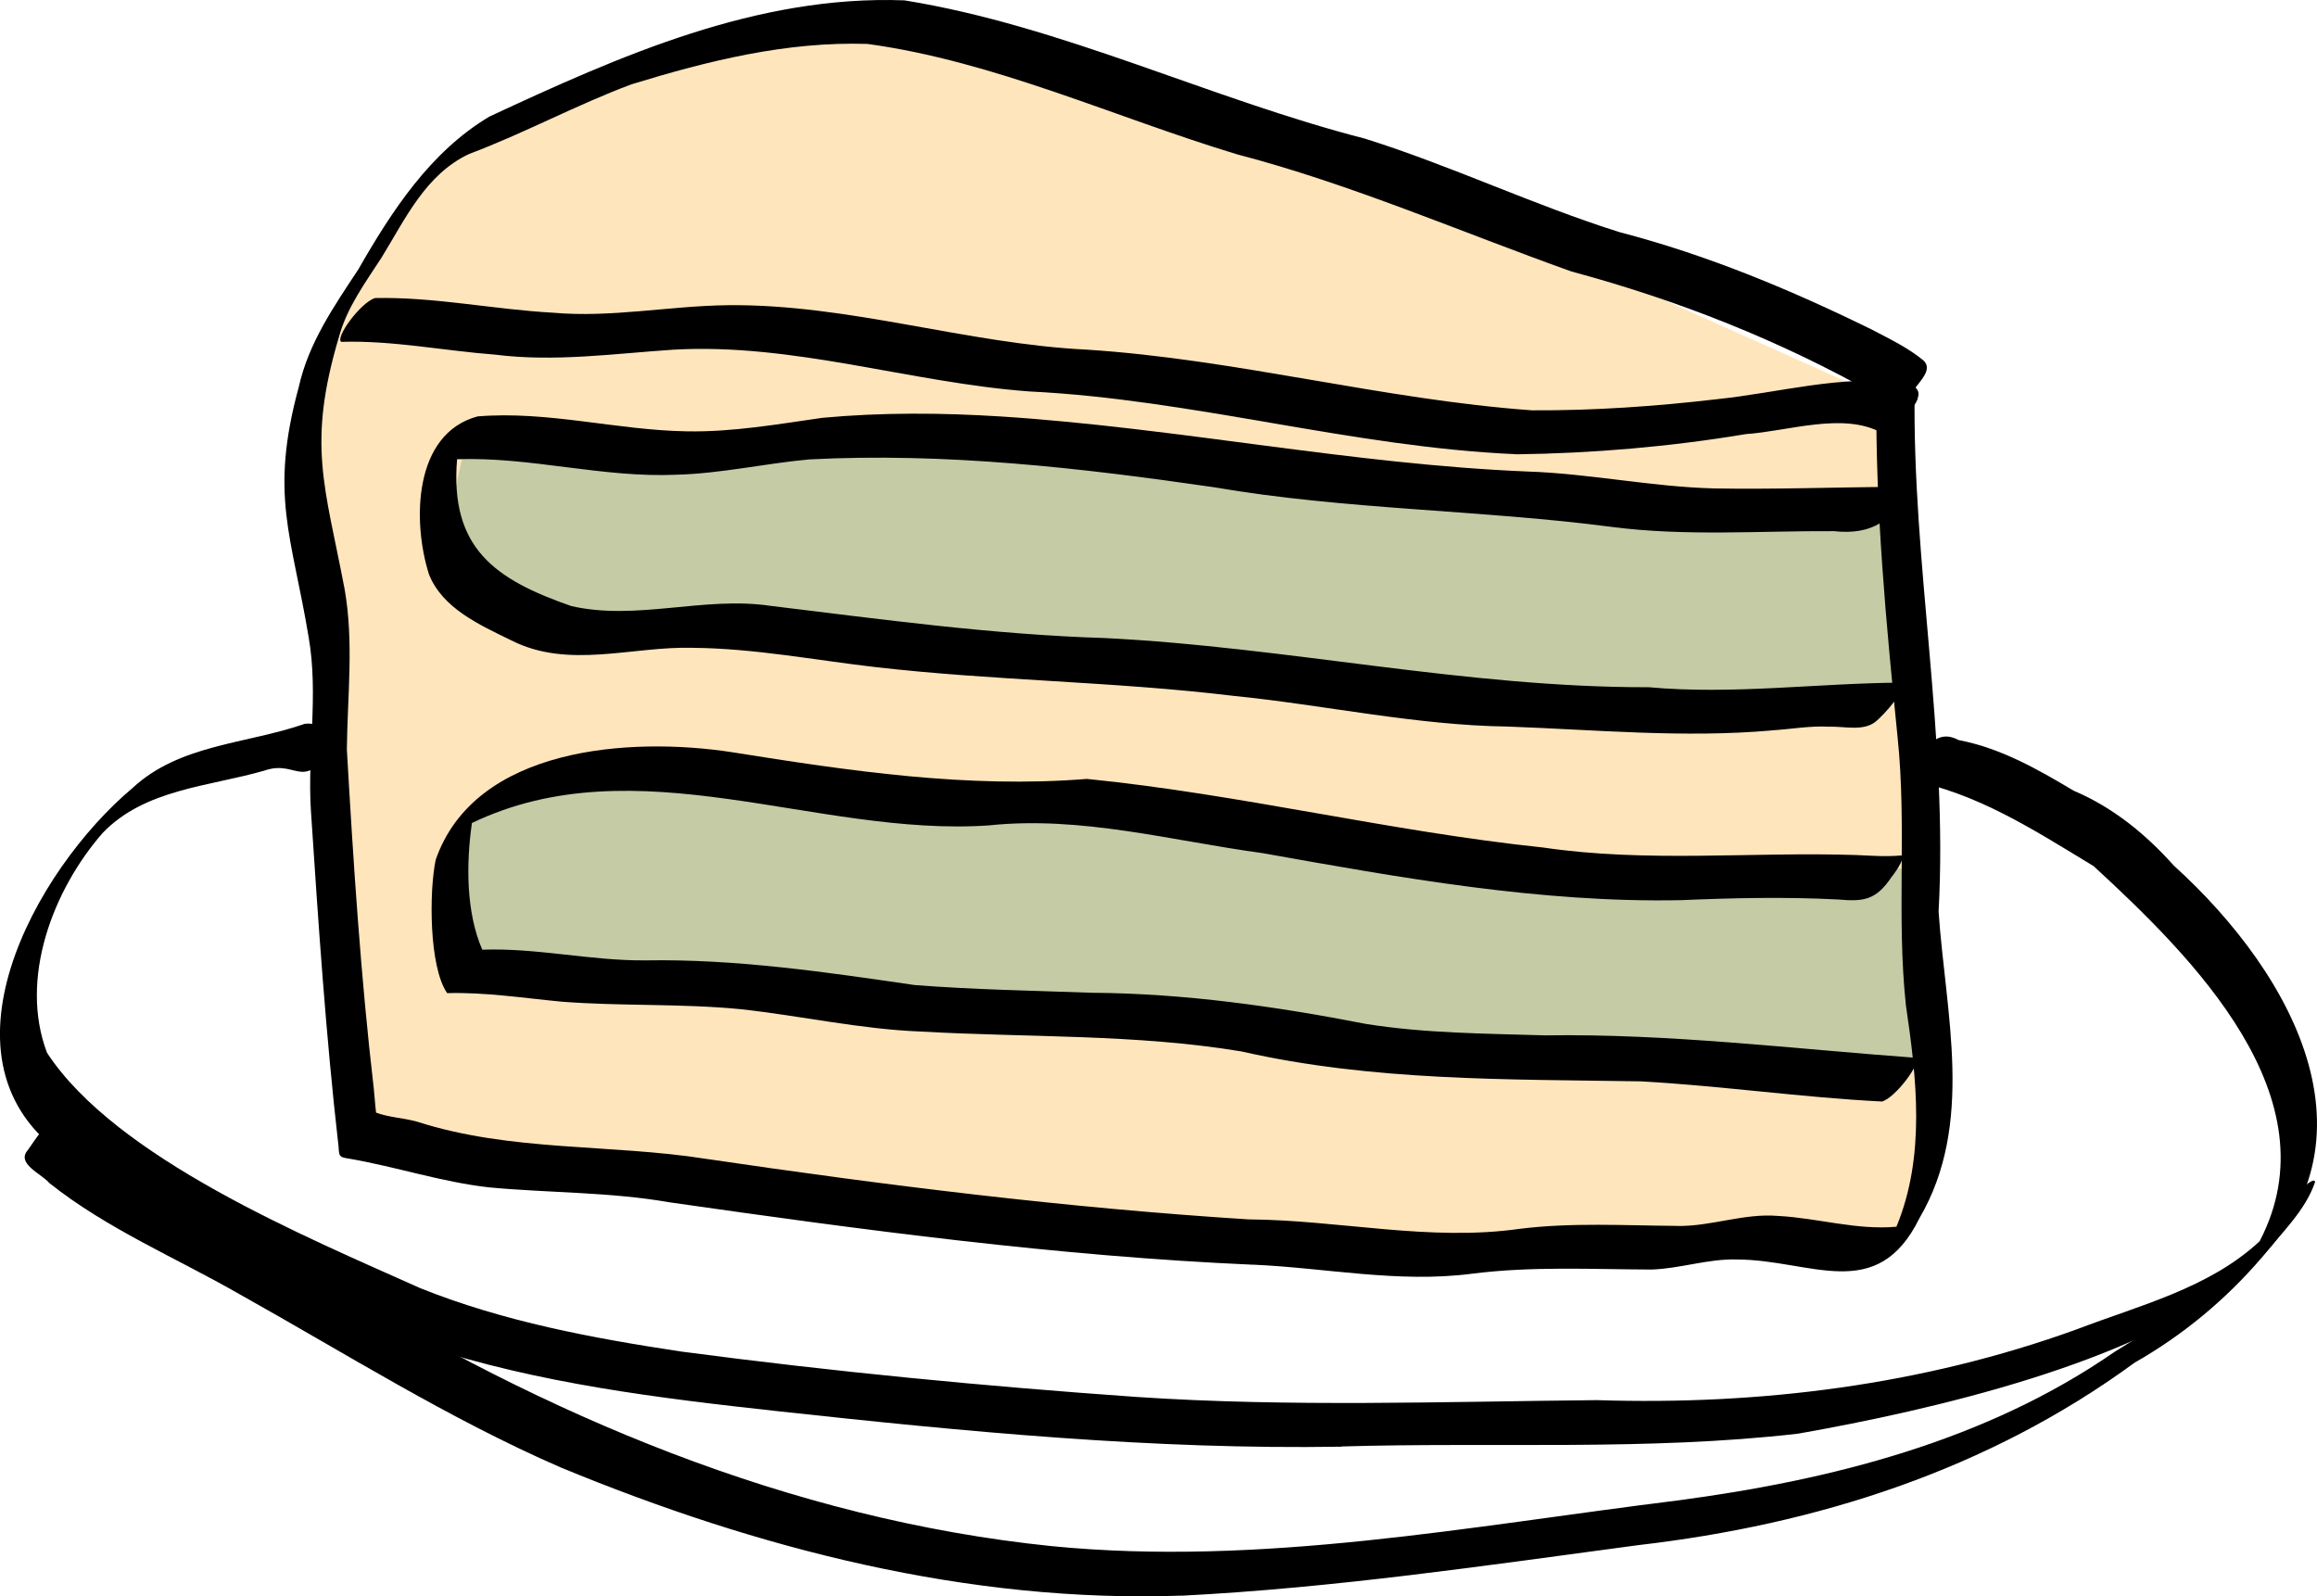 <?xml version="1.0" encoding="UTF-8"?> <svg xmlns="http://www.w3.org/2000/svg" id="Layer_1" data-name="Layer 1" viewBox="0 0 327.52 225.65"><defs><style> .cls-1 { fill: #ffe5bb; } .cls-2 { fill: #c5cba5; } </style></defs><path class="cls-1" d="M265.24,55.84l-75.11-33.62L141.39,3.01l-41.31.98-37.9,18.03s-18.03,24.83-19.31,41.13c-1.28,16.3,3.23,37.03,3.23,37.03l4.41,59.95,143.4,17.63,48.19-1.76,25.7,1.12s5.15-12.58,5.15-22.57-4.11-75.52-4.11-75.52l-3.61-23.18Z"></path><path class="cls-2" d="M267.59,70.96l-93.96-5.46-37.91-4.7-24.68,1.76-23.21,1.18-21.75-1.47s-5.58,16.16,1.76,21.16c7.35,5,24.98,5,24.98,5l35.85,2.64,42.61,4.41,51.13,5.29,49.37-2.94-4.19-26.87Z"></path><path class="cls-2" d="M271.46,122.76h-35.06l-46.98-3.84-33.56-5.11h-26.85l-34.52-6.39-24.13,3.39s-9.28,9.48-9.27,15.07c.01,5.59,4.32,11.58,4.32,11.58l38.99,3.52,48.9,2.88,43.79,5.75,62.33,3.52,13.42-3.48-1.37-26.88Z"></path><g><path d="M189.62,204.46c21.5-.64,43.16.65,64.55-1.81,18.84-3.32,47.63-9.95,62.39-21.97,21.36-18.23,7.8-42.85-9.28-58.33-4-4.47-8.59-8.22-14.15-10.58-5.14-3.07-10.34-6.03-16.3-7.17-2.72-1.48-4.27.64-5.82,2.61-.47.61-.94,1.26-1.28,1.96-.06.13-.56,1.13-.05,1.09,9.62,1.67,18.03,7.19,26.27,12.17,13.93,12.83,34.07,32.73,23.46,53.02-7.14,6.65-17,9.06-25.9,12.47-21.74,7.87-44.75,10.73-67.78,9.99-21.68.21-43.4,1-65.06-.45-21.52-1.51-43.01-3.59-64.4-6.42-12.52-1.89-25.08-4.23-36.87-8.96-16.29-7.3-42.99-18.37-52.75-33.26-3.98-10.46.83-23.04,7.87-31.09,5.96-6.2,14.99-6.54,22.8-8.79,5.15-1.81,5.48,4.03,11.01-5.42.08-.21.26-.67-.11-.72-1.69.53-3.46-.75-5.16-.48-8.17,2.85-17.67,2.86-24.34,9.08-13.8,11.57-28.85,38.78-9.56,51.98,15.19,11.73,32.93,20.11,50.82,26.88,16.17,5.31,33.17,7.37,50.02,9.22,26.45,2.88,52.98,5.45,79.62,5.01Z"></path><path d="M167.1,225.55c21.58-1.1,43.04-4.28,64.44-7.14,25.32-2.93,49.49-10.63,70.2-25.8,6.84-3.89,12.92-8.94,18.03-14.92,2.65-3.34,6.12-6.56,7.48-10.62-.09-.5-.92.15-1.06.25-.81.6-1.51,1.38-2.15,2.15-5.83,9.88-15.63,15.73-25.13,21.61-18.24,12.64-40.12,18.14-61.84,21.02-29.31,3.62-58.86,9.37-88.47,6.44-36.91-3.79-71.69-18.51-103.01-37.93-11.23-6.93-23.85-11.7-34.19-20.02-.99-.84-1.99-1.68-2.84-2.65-2.02.43-3.45,3.01-4.63,4.63-1.7,1.92,2,3.38,3.04,4.65,8.15,6.49,17.86,10.54,26.84,15.69,15.02,8.39,29.63,17.64,45.44,24.51,27.76,11.47,57.63,19.21,87.85,18.12Z"></path><path d="M177.15,178.77c-27.66-1.21-55.17-4.91-82.56-8.83-8.41-1.47-16.96-1.31-25.42-2.1-6.76-.75-13.19-2.93-19.87-4.07-.34-.06-1.06-.12-1.25-.48-.18-.33-.15-.82-.19-1.19-1.81-15.81-2.86-31.64-3.91-47.5-.52-8.19,1.1-16.36-.32-24.53-2.39-14.41-5.57-20.08-1.39-35.39,1.37-6.18,4.97-11.39,8.4-16.58,4.72-8.25,10.19-16.65,18.54-21.62C87.65,7.88,107-.73,127.85.05c22.3,3.6,43.17,13.92,65.07,19.54,12.22,3.83,23.82,9.39,36.03,13.23,12.42,3.23,24.23,8.16,35.73,13.81,2.48,1.31,5.07,2.54,7.23,4.34,1.3,1.23-.48,2.86-1.26,3.98-.39,24.71,4.75,49.15,3.38,73.91.99,14.44,5.11,29.99-2.71,43.34-6.01,12.21-15.35,5.85-25.81,5.83-4.07-.12-8,1.29-12.05,1.42-8.5-.03-16.99-.49-25.46.6-10.35,1.33-20.55-.83-30.86-1.29ZM237.03,173.29c4.79.1,9.45-1.82,14.26-1.42,5.63.29,11.12,2.04,16.78,1.53,4.13-9.99,2.87-20.92,1.34-31.31-1.35-12.6.15-25.31-1.18-37.94-1.62-16.1-3.14-32.13-2.99-48.32-13.53-7.68-28.11-13.42-43.12-17.46-15.74-5.62-31.08-12.33-47.3-16.57-17.32-5.24-34.21-13.13-52.19-15.59-11.45-.37-22.49,2.37-33.34,5.7-7.82,2.91-15.16,6.92-22.97,9.85-6.15,2.88-9.01,9.16-12.38,14.64-2.31,3.57-4.88,7.03-6.02,11.2-4.55,15.28-1.98,21.08.79,35.65,1.33,7.54.4,15.1.32,22.68.92,16.02,1.95,32.02,3.81,47.97.12,1.12.18,2.25.32,3.37,1.82.69,3.93.74,5.83,1.29,13.25,4.25,27.2,3.11,40.79,5.24,25.44,3.75,51.02,6.94,76.69,8.56,12.84.09,25.56,3.16,38.4,1.33,7.37-.91,14.75-.46,22.14-.41Z"></path><path d="M214.25,64.22c10.9-.14,21.79-1.07,32.55-2.86,6.04-.42,13.74-3.14,19.17-.19-1.13,3.67,5.19-3.95,5.11-4.91.53-1.33-.88-2.05-2.01-2.18-8.84-1.11-17.63,1.44-26.39,2.35-8.68,1.01-17.4,1.62-26.14,1.57-21.13-1.52-41.8-7.23-62.97-8.58-17.03-.84-33.56-6.46-50.67-6.28-8.26.09-16.49,1.8-24.76,1.06-8.39-.46-16.73-2.25-25.14-2.07-2.08.68-5.66,5.63-4.76,6.19,7.28-.22,14.51,1.26,21.75,1.81,8.4,1.06,16.77-.14,25.16-.7,17.01-.98,33.47,4.65,50.33,5.9,23.14,1.12,45.67,7.87,68.78,8.87Z"></path><path d="M250.42,103.24c2.7-.16,5.4-.67,8.11-.52,2.18-.08,4.91.72,6.68-.78,1.17-.99,4.36-4.48,3.55-5.45-11.91.08-23.78,1.73-35.72.65-25.84.06-51.12-5.68-76.87-6.95-15.87-.49-31.58-2.65-47.31-4.56-9.38-1.38-18.87,2.15-28.1.04-10.84-3.77-17.18-8.21-16.15-20.76,10.42-.36,20.64,2.67,31.06,2.19,6.29-.17,12.46-1.59,18.7-2.16,19.15-1,38.29,1.18,57.22,3.93,18.63,3.2,37.61,3.17,56.32,5.62,10.4,1.34,20.88.53,31.32.59,5.25.57,8.52-1.39,10.55-6.33-.02-1.86-1.18-.59-1.97.07-8.49.05-17,.37-25.49.22-8.86-.22-17.56-2.1-26.41-2.39-24.96-1.03-49.5-6.17-74.41-7.78-8.4-.53-16.87-.59-25.25.19-6.37.91-12.73,2.03-19.19,1.91-9.89-.16-19.63-2.93-29.56-2.11-9.06,2.46-9.23,14.83-6.87,22.3,1.9,4.83,7.19,7.18,11.57,9.32,8.14,4.18,17.14.84,25.76,1.09,8.63.08,17.11,1.72,25.66,2.71,16.86,1.95,33.87,2.04,50.73,4.08,12.96,1.3,25.74,4.16,38.8,4.34,12.41.45,24.87,1.64,37.27.55Z"></path><path d="M266.03,155.7c1.9-.52,5.69-5.6,4.76-6.18-17.4-1.27-34.87-3.44-52.42-3.17-8.43-.26-16.9-.28-25.25-1.61-12.78-2.49-25.67-4.32-38.72-4.41-8.37-.3-16.73-.44-25.08-1.09-12.66-1.84-25.28-3.71-38.13-3.49-7.72.06-15.31-1.79-23.02-1.51-2.3-5.31-2.29-12.15-1.46-17.91,23.36-11.19,48.66,2.01,73.08.34,13.01-1.38,25.84,2.18,38.68,3.92,19.52,3.48,39.22,7.04,59.12,6.65,7.4-.32,14.8-.48,22.19-.1,3.59.31,5.36.16,7.6-3.17.47-.61.94-1.26,1.28-1.96.06-.13.56-1.13.05-1.09-2.09.2-4.21.03-6.3-.06-14.75-.49-29.56,1.11-44.25-1.06-21.64-2.26-42.88-7.54-64.52-9.7-16.9,1.36-33.59-1.13-50.25-3.79-14.33-2.18-36.25-.76-41.81,15.24-.93,4.56-.94,15.13,1.63,18.83,5.41-.15,10.81.7,16.21,1.21,8.41.65,16.88.24,25.28,1.06,8.51.93,16.9,2.83,25.48,3.16,15.1.86,30.34.33,45.3,2.81,18.55,4.22,37.56,3.92,56.46,4.23,11.38.63,22.76,2.28,34.08,2.85Z"></path></g></svg> 